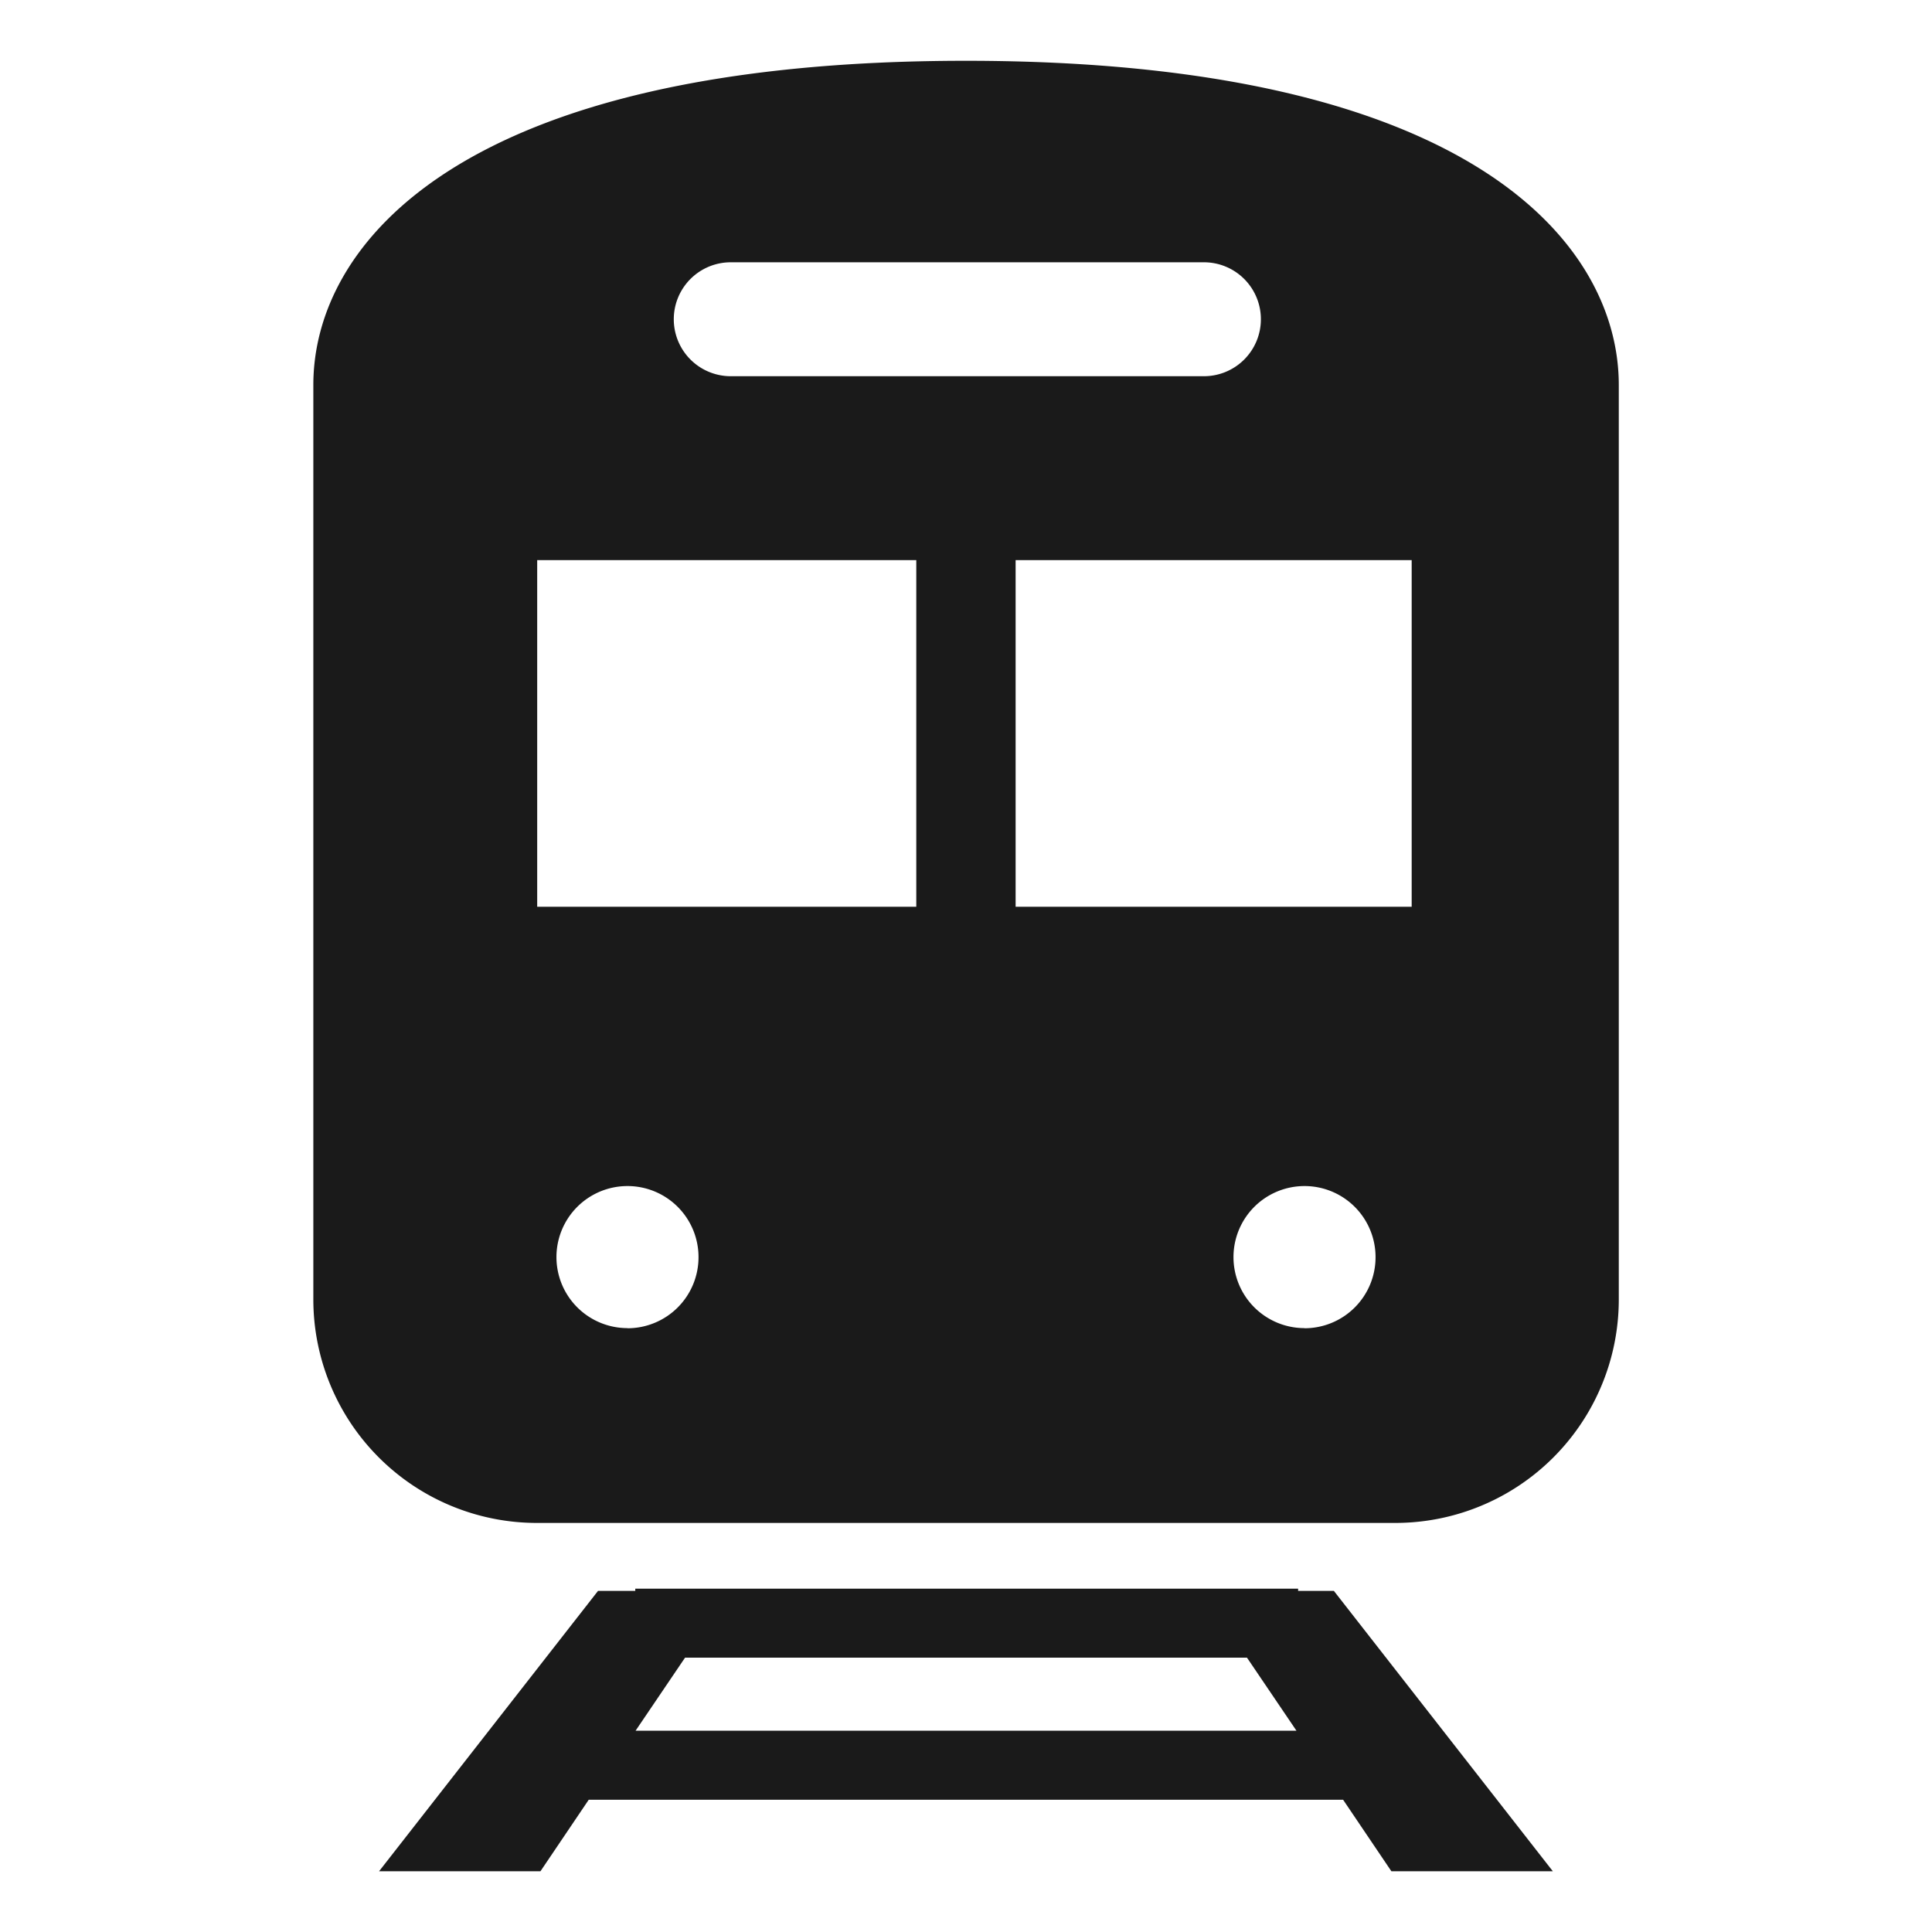 <svg xmlns="http://www.w3.org/2000/svg" xmlns:xlink="http://www.w3.org/1999/xlink" width="60" height="60" viewBox="0 0 60 60">
  <defs>
    <clipPath id="clip-icon-search-station-black">
      <rect width="60" height="60"/>
    </clipPath>
  </defs>
  <g id="icon-search-station-black" clip-path="url(#clip-icon-search-station-black)">
    <g id="電車_駅のマーク_2_" data-name="電車、駅のマーク (2)" transform="translate(9.728 1.888)">
      <path id="パス_1998" data-name="パス 1998" d="M118.527,432.151v-.07H97.942v.07H96.785l-6.8,8.707h5.012l1.5-2.222h23.427l1.5,2.222h5.014l-6.8-8.707Zm-20.575,4.341,1.536-2.268h17.451l1.536,2.268Z" transform="translate(-87.941 -384.632)" fill="#1a1a1a"/>
      <path id="パス_1999" data-name="パス 1999" d="M91.669,0C75.938,0,71.4,5.708,71.4,10.066v28.4a6.943,6.943,0,0,0,6.943,6.942H105a6.941,6.941,0,0,0,6.942-6.942v-28.4C111.941,5.708,107.4,0,91.669,0ZM84.321,6.258H99.016a1.769,1.769,0,1,1,0,3.537H84.321a1.769,1.769,0,0,1,0-3.537Zm-3.164,33.1a2.206,2.206,0,1,1,2.205-2.206A2.205,2.205,0,0,1,81.157,39.362Zm8.968-13.086H78.352V15.507H90.125Zm12.057,13.086a2.206,2.206,0,1,1,2.206-2.206A2.205,2.205,0,0,1,102.182,39.362Zm3.328-13.086h-12.3V15.507h12.3Z" transform="translate(-71.397)" fill="#1a1a1a"/>
    </g>
  </g>
</svg>
